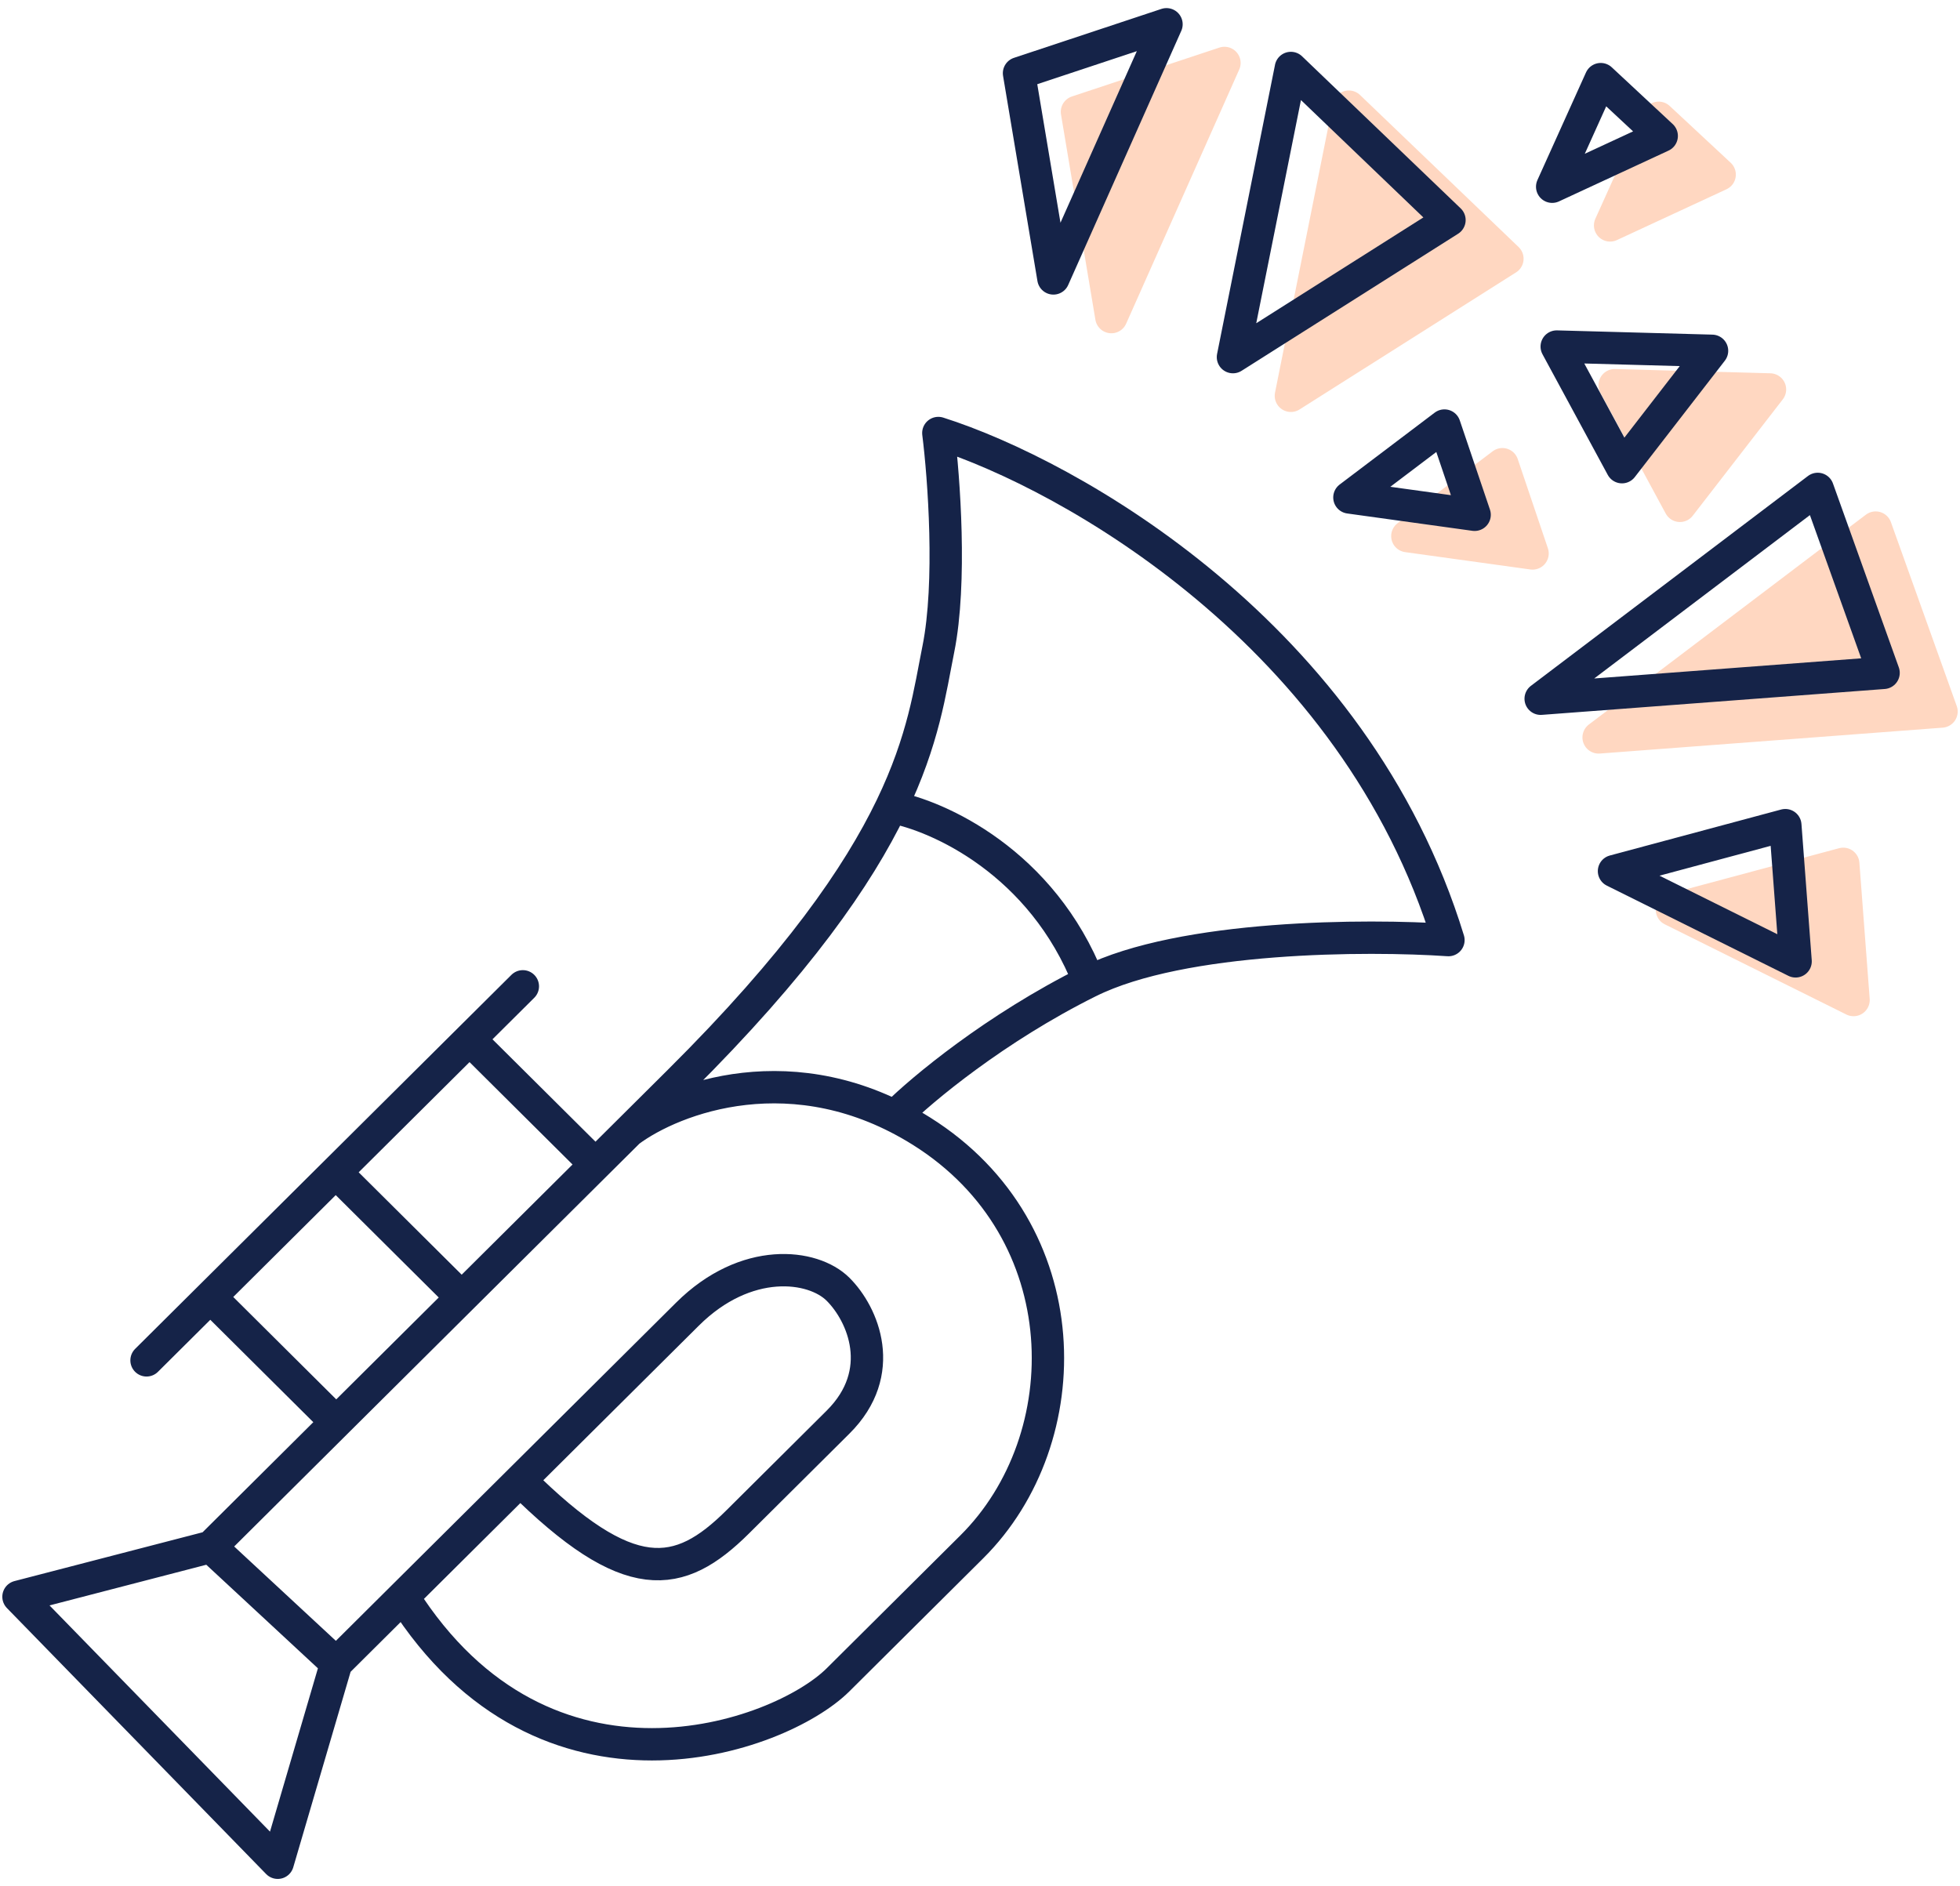 <svg width="106" height="102" fill="none" xmlns="http://www.w3.org/2000/svg"><path d="M11.402 83.67L1 86.369l14.02 14.388 3.165-10.79m-6.783-6.295l6.783 6.294m-6.783-6.294l6.783-6.745m0 13.04l3.618-3.598m6.332-6.294l9.045-8.993c3.166-3.147 6.784-2.697 8.14-1.348 1.357 1.348 2.714 4.496 0 7.193l-5.427 5.396c-3.166 3.147-5.879 3.597-11.758-2.248zm0 0l-6.332 6.294m37.085-33.271c5.065-2.518 15.075-2.548 19.446-2.248C73.27 34.303 57.832 25.67 50.747 23.422c.302 2.398.724 8.093 0 11.69-.447 2.225-.784 4.891-2.546 8.543m10.687 9.442c-5.066 2.517-9.045 5.845-10.402 7.194m10.402-7.194c-2.533-6.475-8.18-8.993-10.687-9.442M34.014 61.19l2.713-2.698c6.396-6.358 9.677-11.111 11.474-14.837M34.014 61.19c2.412-1.799 8.955-4.316 15.829 0 8.592 5.395 8.592 16.636 2.713 22.48l-7.236 7.195c-3.166 3.147-15.828 7.643-23.517-4.497M34.014 61.19L18.185 76.926m0 0l-6.783-6.744m13.567 0l-6.784-6.744m14.02-.45l-6.784-6.744m2.855-2.894L7.925 73.582" stroke="#152348" stroke-width="1.75" stroke-linecap="round" stroke-linejoin="round"/><path d="M58.244 6.05l1.86 11.102L66.22 3.405 58.244 6.05z" fill="#FFD7C1" stroke="#FFD7C1" stroke-width="1.75" stroke-linecap="round" stroke-linejoin="round"/><path d="M72.946 5.77l-3.133 15.639 11.71-7.415-8.577-8.225zM81.252 25.11l-5.14 3.888 6.771.938-1.631-4.827zM90.854 27.361l4.87-6.295-8.4-.23 3.53 6.525zM101.439 28.537l-14.983 11.35 18.544-1.4-3.561-9.95z" fill="#FFD7C1" stroke="#FFD7C1" stroke-width="1.75" stroke-linecap="square" stroke-linejoin="round"/><path d="M89.704 6.372l-2.627 5.82 5.925-2.748-3.298-3.072zM100.243 54.092l-9.822-4.88 9.265-2.487.557 7.367z" fill="#FFD7C1" stroke="#FFD7C1" stroke-width="1.75" stroke-linecap="round" stroke-linejoin="round"/><path d="M55.11 3.96l1.86 11.1 6.116-13.747L55.11 3.96z" stroke="#152348" stroke-width="1.75" stroke-linecap="round" stroke-linejoin="round"/><path d="M69.813 3.677l-3.133 15.64 11.71-7.414-8.578-8.226zM78.118 23.018l-5.14 3.889 6.772.938-1.632-4.827zM87.72 25.27l4.87-6.295-8.4-.23 3.53 6.525zM98.305 26.445l-14.983 11.35 18.545-1.4-3.562-9.95z" stroke="#152348" stroke-width="1.75" stroke-linecap="square" stroke-linejoin="round"/><path d="M86.57 4.28l-2.626 5.82 5.924-2.747L86.57 4.28zM97.109 52l-9.821-4.88 9.265-2.487.556 7.367z" stroke="#152348" stroke-width="1.75" stroke-linecap="round" stroke-linejoin="round"/></svg>